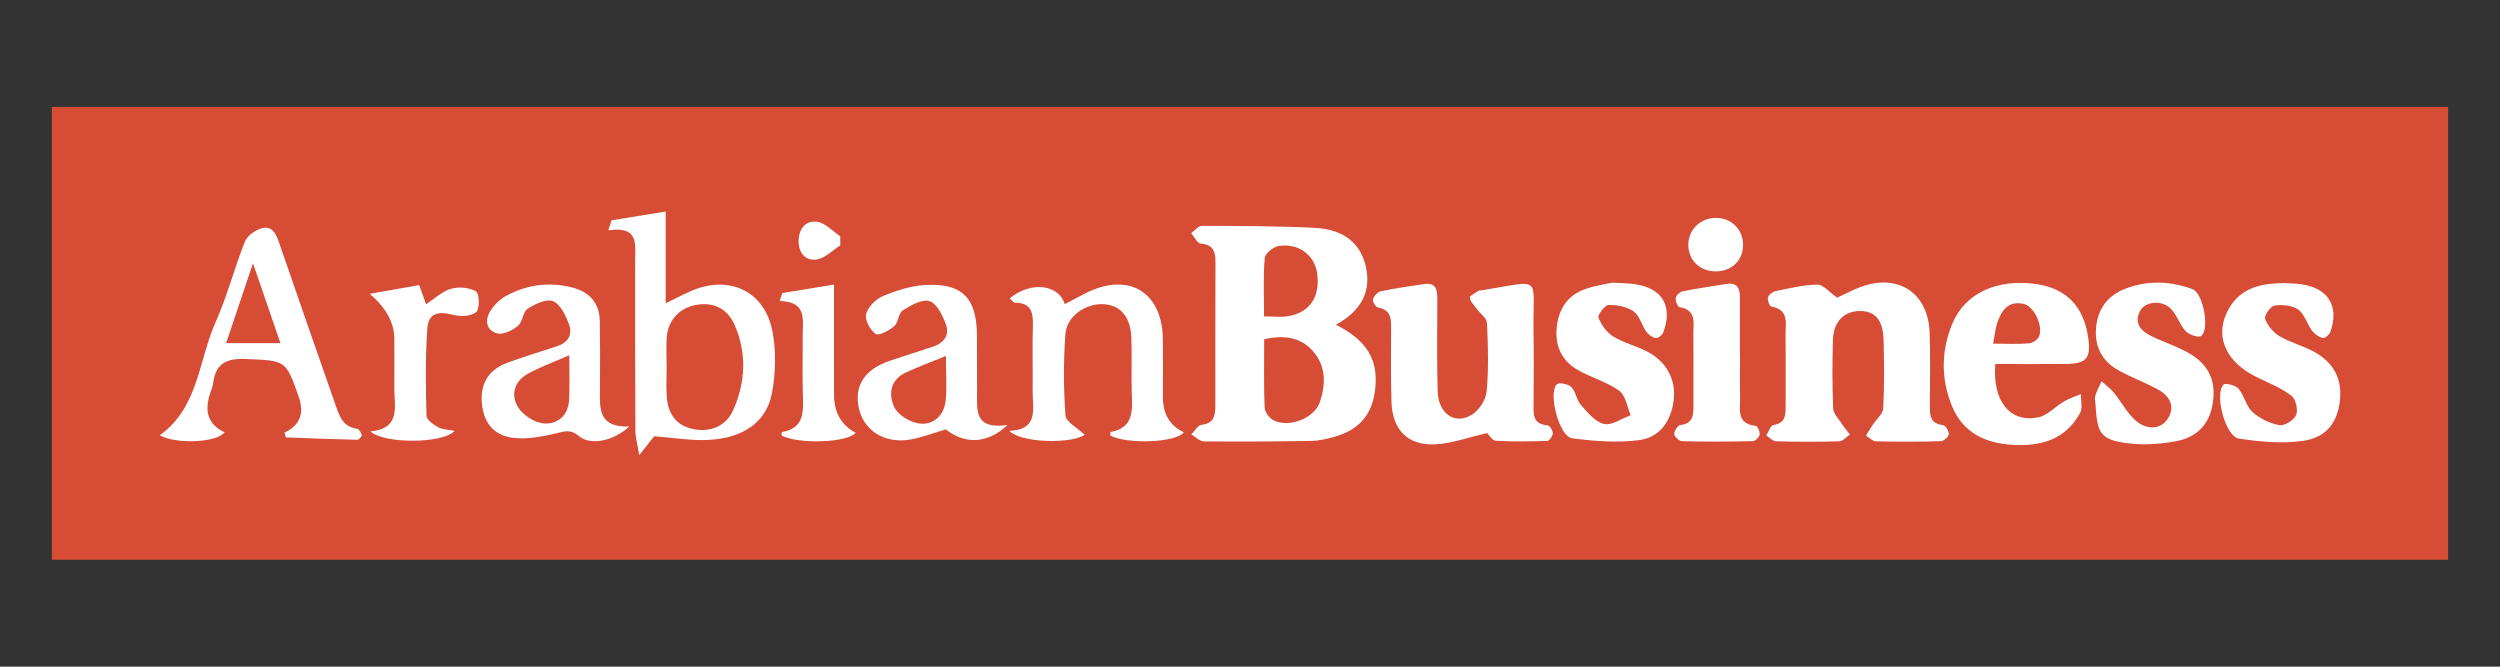 <?xml version="1.0" encoding="UTF-8"?><svg id="a" xmlns="http://www.w3.org/2000/svg" viewBox="0 0 375 100"><rect x="0" y="0" width="375" height="100" fill="#333333" stroke="none"/><defs><style>.b{fill:#d64c35;}.b,.c{stroke-width:0px;}.c{fill:#fff;}</style></defs><rect class="b" x="7.783" y="16.036" width="359.434" height="67.927"/><path class="c" d="M200.383,48.714c3.833,1.927,6.117,4.423,5.969,8.607-.157,4.429-2.122,7.125-6.389,8.261-1.067.284-2.179.538-3.275.556-5.372.086-10.745.123-16.116.069-.627-.006-1.246-.682-1.869-1.048.501-.501.961-1.375,1.512-1.436,1.958-.217,2.088-1.488,2.087-2.97-.001-7.131-.007-14.261.02-21.392.006-1.57-.303-2.675-2.217-2.825-.512-.04-.951-1.02-1.423-1.569.535-.381,1.072-1.094,1.606-1.092,5.645.02,11.295.025,16.931.303,3.684.182,6.71,1.785,7.633,5.707.896,3.808-.613,6.696-4.468,8.829ZM189.629,50.886c0,3.431-.07,6.826.06,10.212.026.669.671,1.59,1.284,1.913,2.336,1.228,6.17-.235,7.008-2.703.897-2.642.937-5.369-1.003-7.599-1.858-2.135-4.36-2.501-7.348-1.823ZM189.606,47.465c1.366,0,2.453.129,3.5-.024,3.307-.481,4.947-2.877,4.479-6.378-.371-2.774-2.751-4.623-5.772-4.168-.808.122-2.047,1.132-2.106,1.819-.24,2.805-.1,5.642-.1,8.75Z"/><path class="c" d="M275.581,44.652c.952-.44,2.179-1.1,3.472-1.589,5.622-2.124,10.187.85,10.391,6.832.123,3.608.048,7.224.037,10.836-.005,1.45-.045,2.814,1.962,3.033.367.04.927.922.883,1.365-.04.403-.771,1.039-1.212,1.052-3.24.093-6.485.095-9.727.019-.506-.012-1-.561-1.5-.862.344-.546.68-1.098,1.035-1.638.539-.819,1.518-1.606,1.562-2.446.179-3.418.142-6.852.051-10.277-.079-2.987-1.285-4.341-3.57-4.322-2.369.019-3.949,1.612-4.028,4.353-.099,3.424-.108,6.857.042,10.277.035.802.846,1.583,1.342,2.346.352.542.776,1.037,1.168,1.553-.536.354-1.063.996-1.609,1.013-3.147.095-6.3.083-9.449,0-.505-.013-.996-.568-1.494-.873.353-.547.645-1.505,1.07-1.569,1.833-.275,1.841-1.502,1.836-2.859-.012-3.52.033-7.04-.014-10.559-.023-1.74.622-3.858-2.13-4.357-.264-.048-.607-.959-.503-1.365.101-.396.687-.855,1.129-.945,2.084-.424,4.189-.939,6.294-.977.854-.015,1.729,1.101,2.961,1.957Z"/><path class="c" d="M223.076,64.961c-2.889.653-5.364,1.591-7.873,1.694-4.066.167-6.342-2.219-6.479-6.314-.12-3.603-.059-7.213-.058-10.82,0-1.514.125-3.026-1.96-3.392-.337-.059-.846-.885-.756-1.216.132-.487.674-1.119,1.141-1.217,2.168-.455,4.368-.765,6.562-1.091,1.778-.264,1.946.908,1.945,2.236,0,4.625-.086,9.252.055,13.873.102,3.364,2.595,5.074,5.141,3.486,1.075-.67,2.093-2.241,2.206-3.487.307-3.395.214-6.84.049-10.254-.036-.75-1.044-1.444-1.581-2.182-.383-.525-.936-1.056-.999-1.631-.032-.294.841-.692,1.314-1.031.066-.047.18-.026.272-.04,9.566-1.485,7.826-2.52,7.974,6.245.059,3.514.019,7.03.007,10.545-.005,1.58-.274,3.257,2.105,3.43.308.022.783.776.779,1.188-.004.403-.508,1.139-.812,1.15-2.585.089-5.179.126-7.758-.023-.531-.031-1.013-.9-1.274-1.149Z"/><path class="c" d="M91.72,33.051c2.564-.417,5.129-.833,8.134-1.322v13.757c1.591-.772,2.698-1.363,3.847-1.856,5.645-2.425,10.952-.006,12.147,5.985.596,2.988.505,6.276-.041,9.29-.8,4.417-4.354,6.863-9.68,7.089-2.548.108-5.119-.336-8.001-.555-.408.517-1.054,1.334-2.238,2.832-.28-1.716-.574-2.692-.579-3.67-.042-8.501-.034-17.002-.037-25.503,0-2.413.626-5.236-4.016-4.557.155-.497.31-.994.465-1.491ZM99.992,55.095c0,1.48-.09,2.967.021,4.439.173,2.304,1.211,4.099,3.577,4.732,2.711.726,5.258-.239,6.354-2.675,1.9-4.224,2.118-8.622.215-12.911-1.045-2.356-3.069-3.399-5.686-2.955-2.558.434-4.296,2.332-4.467,4.931-.097,1.474-.017,2.959-.013,4.439Z"/><path class="c" d="M299.291,54.598c-.453,5.615,2.25,8.88,6.475,8.001,1.38-.287,2.524-1.62,3.831-2.382.791-.461,1.687-.743,2.535-1.106-.021.951.287,2.081-.116,2.825-2.174,4.008-5.886,5.044-10.127,4.792-4.07-.242-7.413-1.792-9.061-5.749-1.71-4.105-1.678-8.334.023-12.432,1.895-4.567,6.717-6.767,12.541-5.944,4.542.642,7.163,3.333,7.837,8.047.438,3.064-.233,3.905-3.293,3.94-3.499.04-7,.009-10.644.009ZM298.969,51.55c2.166,0,3.81.096,5.432-.054.548-.051,1.341-.627,1.5-1.129.534-1.684-.868-4.456-2.349-4.783-2.337-.516-3.343,1.007-3.976,2.872-.284.837-.352,1.746-.607,3.093Z"/><path class="c" d="M42.672,64.887q3.452-1.598,2.136-5.366c-1.953-5.589-1.961-5.401-7.931-5.672-2.97-.135-4.545.719-4.913,3.674-.067.542-.315,1.061-.484,1.59q-1.32,4.124,2.208,5.717c-1.083,1.543-7.132,1.861-9.734.472,5.857-4.182,5.825-11.275,8.416-17.057,1.733-3.866,2.788-8.03,4.353-11.979.342-.864,1.463-1.68,2.4-1.989,1.556-.513,2.223.615,2.699,2.004,2.787,8.131,5.644,16.238,8.47,24.355.584,1.678,1.072,3.398,3.275,3.674.285.036.613.595.699.964.042.181-.429.698-.66.693-3.566-.078-7.13-.214-10.694-.363-.062-.003-.111-.319-.24-.717ZM42.065,51.471c-1.358-3.955-2.621-7.63-4.118-11.988-1.478,4.398-2.716,8.084-4.028,11.988h8.145Z"/><path class="c" d="M342.563,42.46c1.041.063,1.785.065,2.516.16,4.141.54,5.879,3.316,4.457,7.197-.148.405-.84.973-1.118.895-.606-.171-1.246-.608-1.625-1.12-.756-1.021-1.116-2.49-2.07-3.164-.905-.639-2.399-.762-3.558-.591-.591.087-1.568,1.518-1.397,1.99.363,1.002,1.209,2.03,2.135,2.582,1.573.938,3.418,1.409,5.046,2.27,3.133,1.657,4.433,4.212,4.023,7.52-.401,3.237-2.04,5.454-5.613,5.949-3.108.43-6.391.109-9.526-.356-2.005-.298-3.716-6.644-2.305-8.1.28-.289,1.81.094,2.243.606.872,1.033,1.145,2.631,2.11,3.508,1.075.978,2.59,1.71,4.019,1.967.77.139,2.207-.756,2.524-1.522.319-.77-.052-2.388-.697-2.881-1.506-1.151-3.338-1.891-5.074-2.722-4.94-2.366-6.645-6.436-4.241-10.489,1.903-3.208,5.116-3.635,8.15-3.698Z"/><path class="c" d="M314.335,60.754c-.024-.462-.169-.96-.042-1.377.229-.756.62-1.463.943-2.191.616.562,1.308,1.061,1.832,1.699,1.208,1.47,2.1,3.312,3.56,4.429,1.419,1.086,3.553,1.211,4.636-.662,1.073-1.855.032-3.405-1.729-4.328-1.876-.983-3.875-1.735-5.727-2.757-2.498-1.379-3.66-3.575-3.394-6.456.265-2.865,1.8-4.827,4.445-5.831,3.334-1.266,6.719-1.125,10.033.097,1.579.582,2.613,6.079,1.26,7.021-.423.295-1.808-.2-2.312-.743-.912-.979-1.309-2.453-2.255-3.381-1.379-1.353-3.885-1.045-4.604.418-.924,1.88.221,2.984,1.752,3.733,1.821.891,3.783,1.515,5.541,2.509,3.084,1.743,4.191,4.235,3.618,7.697-.513,3.1-2.476,4.993-5.45,5.543-2.236.414-4.603.606-6.853.36-4.408-.482-5.019-1.337-5.255-5.779Z"/><path class="c" d="M241.893,42.394c1.599.104,2.436.107,3.258.221,4.193.577,5.831,3.31,4.321,7.282-.147.387-.824.885-1.151.818-.523-.106-1.084-.555-1.407-1.014-.682-.971-.992-2.37-1.877-2.988-1.009-.704-2.485-.996-3.745-.965-.56.014-1.68,1.486-1.52,1.9.416,1.077,1.227,2.215,2.198,2.814,1.553.959,3.412,1.406,5.052,2.244,2.937,1.501,4.389,4.204,4.037,7.268-.367,3.189-2.085,5.649-5.205,6.048-3.293.421-6.737.157-10.052-.283-1.918-.254-3.638-6.811-2.258-8.103.333-.312,1.722-.029,2.164.428.669.691.763,1.926,1.411,2.655,1.007,1.133,2.15,2.573,3.467,2.875,1.178.27,2.668-.823,4.02-1.315-.548-1.251-.761-2.964-1.715-3.653-1.838-1.329-4.154-1.973-6.163-3.096-2.396-1.339-3.472-3.522-3.234-6.267.243-2.811,1.563-4.957,4.296-5.912,1.546-.541,3.206-.755,4.103-.956Z"/><path class="c" d="M162.701,65.219c-1.921,1.386-9.569,1.251-11.308-.592,4.525-.19,3.468-3.388,3.502-5.991.043-3.235-.064-6.474.036-9.707.062-1.994-.194-3.519-2.676-3.517-.26,0-.52-.417-.799-.655,3.076-2.553,7.292-2.194,8.263.867,1.057-.559,2.066-1.114,3.094-1.632,6.482-3.268,11.555-.231,11.623,6.969.027,2.866,0,5.732,0,8.598q0,3.818,3.132,5.278c-1.056,1.537-8.429,1.865-11.032.49.017-.181.008-.512.058-.522,3.498-.654,3.268-3.249,3.172-5.874-.1-2.77.055-5.55-.065-8.319-.135-3.122-1.634-4.823-4.124-4.98-2.702-.171-5.574,1.784-5.769,4.501-.291,4.043-.285,8.133.013,12.173.072.983,1.772,1.846,2.879,2.915Z"/><path class="c" d="M94.395,63.973c-2.383,2.211-5.845,2.893-7.562,1.441-1.387-1.172-2.363-.633-3.722-.332-2.02.448-4.183.849-6.196.586-3.05-.398-4.539-2.52-4.662-5.635-.109-2.737,1.222-4.69,3.978-5.668,2.437-.865,4.899-1.663,7.364-2.448,1.639-.522,2.297-1.753,1.774-3.206-.481-1.336-1.269-3.032-2.384-3.525-.954-.422-2.712.405-3.83,1.122-.731.469-.746,1.98-1.459,2.568-.823.678-2.186,1.361-3.089,1.137-1.618-.402-1.959-1.933-1.071-3.336.569-.899,1.409-1.77,2.335-2.274,3.113-1.696,6.453-2.166,9.931-1.286,2.666.675,4.136,2.363,4.173,5.142.046,3.422.052,6.845.018,10.266-.027,2.77-.254,5.614,4.403,5.447ZM85.39,53.282c-2.443,1.081-4.443,1.794-6.269,2.819-2.012,1.13-2.537,3.2-1.392,5.008.745,1.176,2.453,2.287,3.815,2.401,2.082.174,3.697-1.183,3.823-3.527.109-2.012.023-4.035.023-6.7Z"/><path class="c" d="M151.142,63.748c-3.112,2.928-6.487,2.868-9.275.66-1.811.529-3.544,1.212-5.342,1.525-3.794.661-6.94-1.326-7.685-4.651-.771-3.444.878-5.94,4.758-7.208,2.104-.687,4.203-1.393,6.312-2.065,1.685-.536,2.563-1.742,1.976-3.356-.486-1.336-1.353-3.122-2.452-3.48-1.096-.357-2.808.627-4.019,1.389-.659.415-.647,1.812-1.286,2.364-.761.659-2.316,1.49-2.775,1.17-.823-.574-1.649-2.092-1.435-2.96.263-1.068,1.427-2.261,2.492-2.709,2.006-.843,4.199-1.549,6.352-1.675,5.556-.324,7.748,1.941,7.778,7.519.015,2.865.011,5.729.022,8.594.01,2.631-.48,5.61,4.579,4.882ZM141.889,53.394c-2.244.921-4.206,1.634-6.085,2.521-2.328,1.098-2.538,3.343-1.652,5.174.571,1.181,2.385,2.267,3.759,2.437,2.137.263,3.697-1.219,3.931-3.423.219-2.063.047-4.168.047-6.708Z"/><path class="c" d="M261.001,53.092c0,2.129-.044,4.259.013,6.387.049,1.824-.661,4.094,2.366,4.403.253.026.641.915.566,1.33-.071.387-.67.957-1.047.965-3.517.078-7.037.09-10.553.007-.44-.01-1.178-.656-1.211-1.054-.037-.448.523-1.32.901-1.366,1.969-.24,1.989-1.57,1.981-3.032-.019-3.517.026-7.035-.015-10.552-.019-1.663.558-3.667-2.072-4.109-.282-.047-.648-.932-.575-1.361.067-.398.624-.931,1.044-1.015,2.175-.437,4.376-.747,6.567-1.104,1.497-.244,2.015.549,2.015,1.893,0,2.869,0,5.739,0,8.608.007,0,.013,0,.02,0Z"/><path class="c" d="M55.45,44.074c2.758-.485,5.017-.883,7.435-1.308.367,1.02.666,1.853,1.03,2.864,1.295-.84,2.413-1.935,3.736-2.314,1.158-.332,2.753-.201,3.749.398.51.307.585,2.59.042,3.08-.709.64-2.311.726-3.373.451-2.459-.637-3.815-.263-3.979,2.126-.296,4.324-.228,8.68-.118,13.018.015.597,1.062,1.311,1.778,1.705.641.354,1.484.342,2.435.53-1.649,1.925-10.501,2.003-12.625.093,4.694-.474,3.547-3.832,3.587-6.614.034-2.404.005-4.809.005-7.214q-.001-3.709-3.701-6.816Z"/><path class="c" d="M117.338,43.956c2.422-.397,4.843-.794,7.758-1.271,0,4.035,0,7.611,0,11.188,0,1.759.007,3.517.008,5.276q.002,4.07,3.243,5.764c-1.166,1.493-8.591,1.763-11.123.405.02-.179.017-.506.067-.515,3.379-.567,3.22-3.041,3.138-5.589-.096-2.959-.003-5.923-.027-8.885-.018-2.313.734-5.061-3.436-5.188l.373-1.186Z"/><path class="c" d="M261.459,36.795c-.043,2.314-1.718,3.911-4.104,3.913-2.35.002-4.073-1.641-4.108-3.917-.036-2.345,1.856-4.167,4.262-4.103,2.3.061,3.992,1.821,3.95,4.107Z"/><path class="c" d="M126.045,36.795c-1.138.735-2.2,1.866-3.434,2.107-1.687.328-2.79-.885-2.819-2.627-.03-1.801.946-3.264,2.787-3.006,1.229.173,2.309,1.408,3.455,2.168.004.453.008.906.011,1.358Z"/></svg>